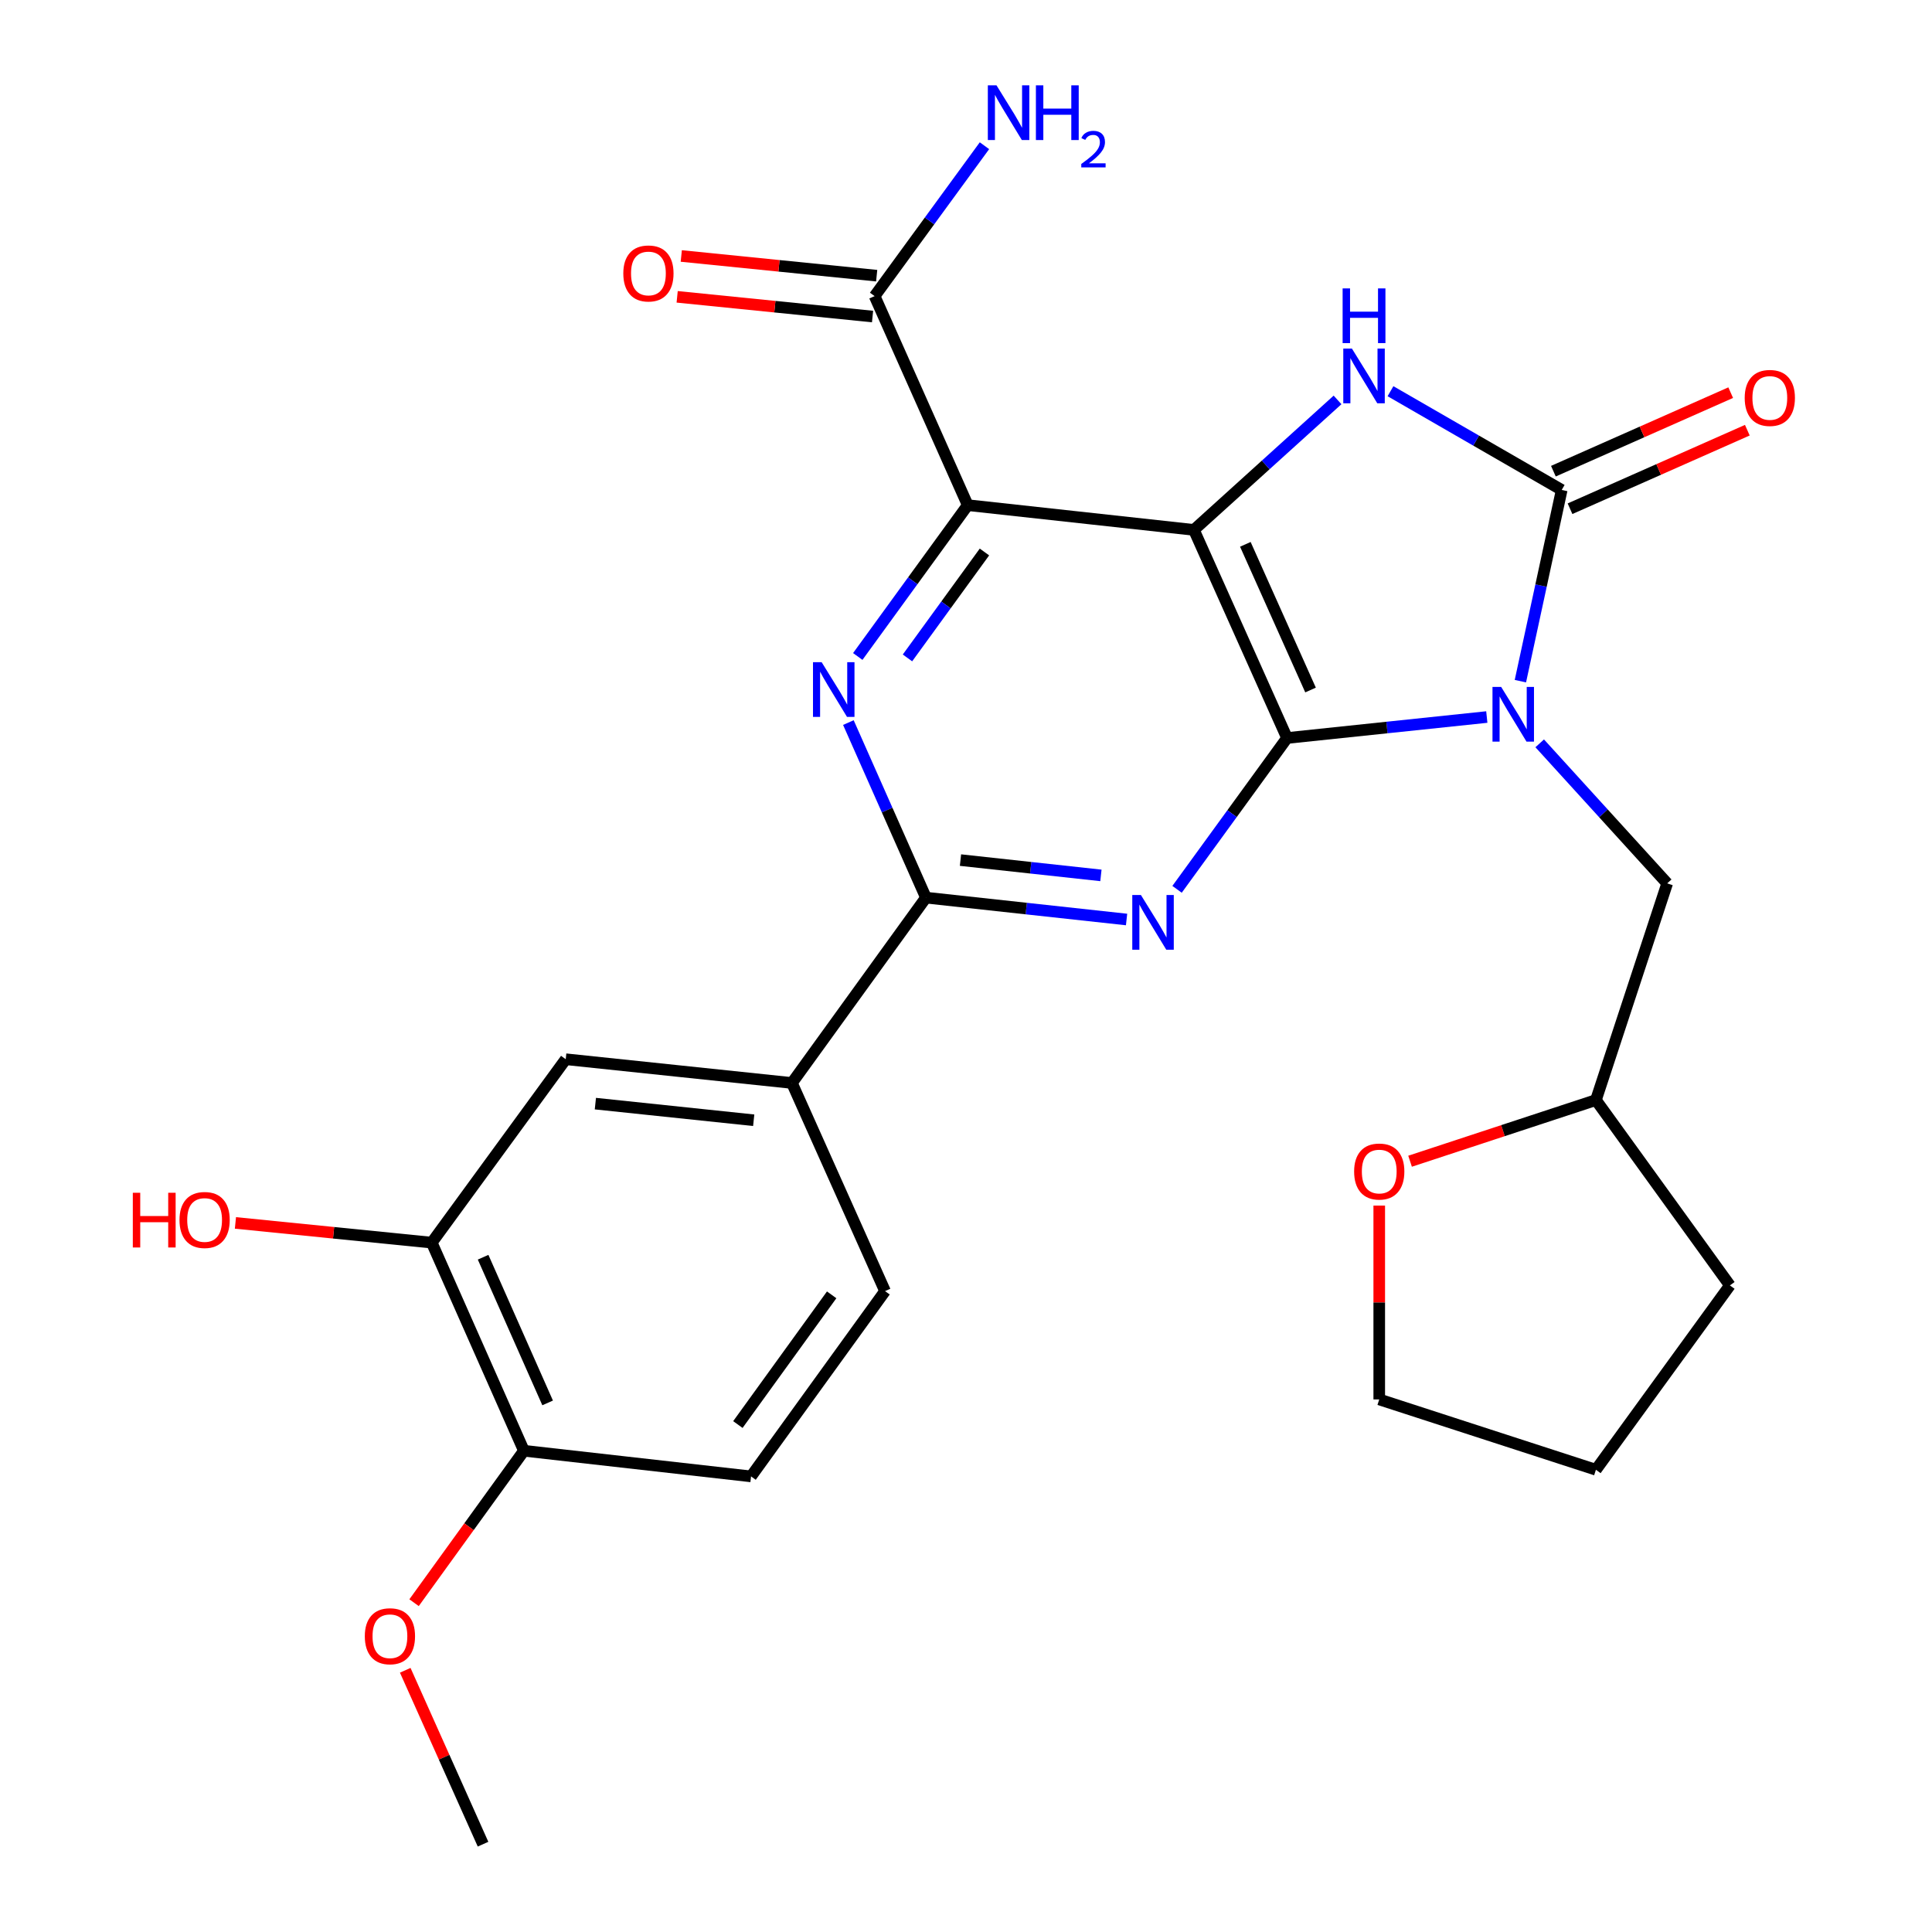 <?xml version='1.0' encoding='iso-8859-1'?>
<svg version='1.1' baseProfile='full'
              xmlns='http://www.w3.org/2000/svg'
                      xmlns:rdkit='http://www.rdkit.org/xml'
                      xmlns:xlink='http://www.w3.org/1999/xlink'
                  xml:space='preserve'
width='1000px' height='1000px' viewBox='0 0 1000 1000'>
<!-- END OF HEADER -->
<rect style='opacity:1.0;fill:#FFFFFF;stroke:none' width='1000' height='1000' x='0' y='0'> </rect>
<path class='bond-0' d='M 769.566,371.135 L 717.868,376.562' style='fill:none;fill-rule:evenodd;stroke:#0000FF;stroke-width:6px;stroke-linecap:butt;stroke-linejoin:miter;stroke-opacity:1' />
<path class='bond-0' d='M 717.868,376.562 L 666.171,381.99' style='fill:none;fill-rule:evenodd;stroke:#000000;stroke-width:6px;stroke-linecap:butt;stroke-linejoin:miter;stroke-opacity:1' />
<path class='bond-2' d='M 786.95,352.569 L 797.644,303.085' style='fill:none;fill-rule:evenodd;stroke:#0000FF;stroke-width:6px;stroke-linecap:butt;stroke-linejoin:miter;stroke-opacity:1' />
<path class='bond-2' d='M 797.644,303.085 L 808.338,253.6' style='fill:none;fill-rule:evenodd;stroke:#000000;stroke-width:6px;stroke-linecap:butt;stroke-linejoin:miter;stroke-opacity:1' />
<path class='bond-10' d='M 796.948,384.748 L 829.941,420.992' style='fill:none;fill-rule:evenodd;stroke:#0000FF;stroke-width:6px;stroke-linecap:butt;stroke-linejoin:miter;stroke-opacity:1' />
<path class='bond-10' d='M 829.941,420.992 L 862.934,457.235' style='fill:none;fill-rule:evenodd;stroke:#000000;stroke-width:6px;stroke-linecap:butt;stroke-linejoin:miter;stroke-opacity:1' />
<path class='bond-1' d='M 666.171,381.99 L 617.963,274.274' style='fill:none;fill-rule:evenodd;stroke:#000000;stroke-width:6px;stroke-linecap:butt;stroke-linejoin:miter;stroke-opacity:1' />
<path class='bond-1' d='M 678.338,357.15 L 644.592,281.75' style='fill:none;fill-rule:evenodd;stroke:#000000;stroke-width:6px;stroke-linecap:butt;stroke-linejoin:miter;stroke-opacity:1' />
<path class='bond-5' d='M 666.171,381.99 L 637.706,421.153' style='fill:none;fill-rule:evenodd;stroke:#000000;stroke-width:6px;stroke-linecap:butt;stroke-linejoin:miter;stroke-opacity:1' />
<path class='bond-5' d='M 637.706,421.153 L 609.24,460.316' style='fill:none;fill-rule:evenodd;stroke:#0000FF;stroke-width:6px;stroke-linecap:butt;stroke-linejoin:miter;stroke-opacity:1' />
<path class='bond-3' d='M 617.963,274.274 L 500.896,261.464' style='fill:none;fill-rule:evenodd;stroke:#000000;stroke-width:6px;stroke-linecap:butt;stroke-linejoin:miter;stroke-opacity:1' />
<path class='bond-27' d='M 617.963,274.274 L 655.136,240.635' style='fill:none;fill-rule:evenodd;stroke:#000000;stroke-width:6px;stroke-linecap:butt;stroke-linejoin:miter;stroke-opacity:1' />
<path class='bond-27' d='M 655.136,240.635 L 692.31,206.995' style='fill:none;fill-rule:evenodd;stroke:#0000FF;stroke-width:6px;stroke-linecap:butt;stroke-linejoin:miter;stroke-opacity:1' />
<path class='bond-4' d='M 808.338,253.6 L 764.025,228.043' style='fill:none;fill-rule:evenodd;stroke:#000000;stroke-width:6px;stroke-linecap:butt;stroke-linejoin:miter;stroke-opacity:1' />
<path class='bond-4' d='M 764.025,228.043 L 719.712,202.486' style='fill:none;fill-rule:evenodd;stroke:#0000FF;stroke-width:6px;stroke-linecap:butt;stroke-linejoin:miter;stroke-opacity:1' />
<path class='bond-13' d='M 812.642,263.316 L 858.527,242.992' style='fill:none;fill-rule:evenodd;stroke:#000000;stroke-width:6px;stroke-linecap:butt;stroke-linejoin:miter;stroke-opacity:1' />
<path class='bond-13' d='M 858.527,242.992 L 904.412,222.667' style='fill:none;fill-rule:evenodd;stroke:#FF0000;stroke-width:6px;stroke-linecap:butt;stroke-linejoin:miter;stroke-opacity:1' />
<path class='bond-13' d='M 804.035,243.885 L 849.92,223.56' style='fill:none;fill-rule:evenodd;stroke:#000000;stroke-width:6px;stroke-linecap:butt;stroke-linejoin:miter;stroke-opacity:1' />
<path class='bond-13' d='M 849.92,223.56 L 895.805,203.235' style='fill:none;fill-rule:evenodd;stroke:#FF0000;stroke-width:6px;stroke-linecap:butt;stroke-linejoin:miter;stroke-opacity:1' />
<path class='bond-8' d='M 500.896,261.464 L 452.7,153.265' style='fill:none;fill-rule:evenodd;stroke:#000000;stroke-width:6px;stroke-linecap:butt;stroke-linejoin:miter;stroke-opacity:1' />
<path class='bond-29' d='M 500.896,261.464 L 472.436,300.627' style='fill:none;fill-rule:evenodd;stroke:#000000;stroke-width:6px;stroke-linecap:butt;stroke-linejoin:miter;stroke-opacity:1' />
<path class='bond-29' d='M 472.436,300.627 L 443.976,339.79' style='fill:none;fill-rule:evenodd;stroke:#0000FF;stroke-width:6px;stroke-linecap:butt;stroke-linejoin:miter;stroke-opacity:1' />
<path class='bond-29' d='M 509.551,285.707 L 489.628,313.121' style='fill:none;fill-rule:evenodd;stroke:#000000;stroke-width:6px;stroke-linecap:butt;stroke-linejoin:miter;stroke-opacity:1' />
<path class='bond-29' d='M 489.628,313.121 L 469.706,340.535' style='fill:none;fill-rule:evenodd;stroke:#0000FF;stroke-width:6px;stroke-linecap:butt;stroke-linejoin:miter;stroke-opacity:1' />
<path class='bond-7' d='M 583.109,475.933 L 531.187,470.274' style='fill:none;fill-rule:evenodd;stroke:#0000FF;stroke-width:6px;stroke-linecap:butt;stroke-linejoin:miter;stroke-opacity:1' />
<path class='bond-7' d='M 531.187,470.274 L 479.266,464.615' style='fill:none;fill-rule:evenodd;stroke:#000000;stroke-width:6px;stroke-linecap:butt;stroke-linejoin:miter;stroke-opacity:1' />
<path class='bond-7' d='M 569.835,453.107 L 533.49,449.146' style='fill:none;fill-rule:evenodd;stroke:#0000FF;stroke-width:6px;stroke-linecap:butt;stroke-linejoin:miter;stroke-opacity:1' />
<path class='bond-7' d='M 533.49,449.146 L 497.145,445.185' style='fill:none;fill-rule:evenodd;stroke:#000000;stroke-width:6px;stroke-linecap:butt;stroke-linejoin:miter;stroke-opacity:1' />
<path class='bond-6' d='M 439.121,374.005 L 459.193,419.31' style='fill:none;fill-rule:evenodd;stroke:#0000FF;stroke-width:6px;stroke-linecap:butt;stroke-linejoin:miter;stroke-opacity:1' />
<path class='bond-6' d='M 459.193,419.31 L 479.266,464.615' style='fill:none;fill-rule:evenodd;stroke:#000000;stroke-width:6px;stroke-linecap:butt;stroke-linejoin:miter;stroke-opacity:1' />
<path class='bond-9' d='M 479.266,464.615 L 409.9,560.546' style='fill:none;fill-rule:evenodd;stroke:#000000;stroke-width:6px;stroke-linecap:butt;stroke-linejoin:miter;stroke-opacity:1' />
<path class='bond-15' d='M 453.767,142.692 L 403.198,137.592' style='fill:none;fill-rule:evenodd;stroke:#000000;stroke-width:6px;stroke-linecap:butt;stroke-linejoin:miter;stroke-opacity:1' />
<path class='bond-15' d='M 403.198,137.592 L 352.63,132.493' style='fill:none;fill-rule:evenodd;stroke:#FF0000;stroke-width:6px;stroke-linecap:butt;stroke-linejoin:miter;stroke-opacity:1' />
<path class='bond-15' d='M 451.634,163.837 L 401.066,158.738' style='fill:none;fill-rule:evenodd;stroke:#000000;stroke-width:6px;stroke-linecap:butt;stroke-linejoin:miter;stroke-opacity:1' />
<path class='bond-15' d='M 401.066,158.738 L 350.498,153.638' style='fill:none;fill-rule:evenodd;stroke:#FF0000;stroke-width:6px;stroke-linecap:butt;stroke-linejoin:miter;stroke-opacity:1' />
<path class='bond-19' d='M 452.7,153.265 L 481.127,114.344' style='fill:none;fill-rule:evenodd;stroke:#000000;stroke-width:6px;stroke-linecap:butt;stroke-linejoin:miter;stroke-opacity:1' />
<path class='bond-19' d='M 481.127,114.344 L 509.554,75.424' style='fill:none;fill-rule:evenodd;stroke:#0000FF;stroke-width:6px;stroke-linecap:butt;stroke-linejoin:miter;stroke-opacity:1' />
<path class='bond-11' d='M 409.9,560.546 L 292.822,548.255' style='fill:none;fill-rule:evenodd;stroke:#000000;stroke-width:6px;stroke-linecap:butt;stroke-linejoin:miter;stroke-opacity:1' />
<path class='bond-11' d='M 390.119,579.839 L 308.165,571.235' style='fill:none;fill-rule:evenodd;stroke:#000000;stroke-width:6px;stroke-linecap:butt;stroke-linejoin:miter;stroke-opacity:1' />
<path class='bond-16' d='M 409.9,560.546 L 458.096,668.273' style='fill:none;fill-rule:evenodd;stroke:#000000;stroke-width:6px;stroke-linecap:butt;stroke-linejoin:miter;stroke-opacity:1' />
<path class='bond-20' d='M 862.934,457.235 L 826.049,569.39' style='fill:none;fill-rule:evenodd;stroke:#000000;stroke-width:6px;stroke-linecap:butt;stroke-linejoin:miter;stroke-opacity:1' />
<path class='bond-12' d='M 292.822,548.255 L 223.468,643.184' style='fill:none;fill-rule:evenodd;stroke:#000000;stroke-width:6px;stroke-linecap:butt;stroke-linejoin:miter;stroke-opacity:1' />
<path class='bond-21' d='M 223.468,643.184 L 172.664,638.081' style='fill:none;fill-rule:evenodd;stroke:#000000;stroke-width:6px;stroke-linecap:butt;stroke-linejoin:miter;stroke-opacity:1' />
<path class='bond-21' d='M 172.664,638.081 L 121.86,632.979' style='fill:none;fill-rule:evenodd;stroke:#FF0000;stroke-width:6px;stroke-linecap:butt;stroke-linejoin:miter;stroke-opacity:1' />
<path class='bond-30' d='M 223.468,643.184 L 271.18,750.91' style='fill:none;fill-rule:evenodd;stroke:#000000;stroke-width:6px;stroke-linecap:butt;stroke-linejoin:miter;stroke-opacity:1' />
<path class='bond-30' d='M 250.057,650.736 L 283.455,726.145' style='fill:none;fill-rule:evenodd;stroke:#000000;stroke-width:6px;stroke-linecap:butt;stroke-linejoin:miter;stroke-opacity:1' />
<path class='bond-14' d='M 271.18,750.91 L 388.742,764.181' style='fill:none;fill-rule:evenodd;stroke:#000000;stroke-width:6px;stroke-linecap:butt;stroke-linejoin:miter;stroke-opacity:1' />
<path class='bond-22' d='M 271.18,750.91 L 242.75,790.231' style='fill:none;fill-rule:evenodd;stroke:#000000;stroke-width:6px;stroke-linecap:butt;stroke-linejoin:miter;stroke-opacity:1' />
<path class='bond-22' d='M 242.75,790.231 L 214.319,829.551' style='fill:none;fill-rule:evenodd;stroke:#FF0000;stroke-width:6px;stroke-linecap:butt;stroke-linejoin:miter;stroke-opacity:1' />
<path class='bond-18' d='M 458.096,668.273 L 388.742,764.181' style='fill:none;fill-rule:evenodd;stroke:#000000;stroke-width:6px;stroke-linecap:butt;stroke-linejoin:miter;stroke-opacity:1' />
<path class='bond-18' d='M 430.471,670.206 L 381.924,737.342' style='fill:none;fill-rule:evenodd;stroke:#000000;stroke-width:6px;stroke-linecap:butt;stroke-linejoin:miter;stroke-opacity:1' />
<path class='bond-17' d='M 729.846,601.049 L 777.948,585.219' style='fill:none;fill-rule:evenodd;stroke:#FF0000;stroke-width:6px;stroke-linecap:butt;stroke-linejoin:miter;stroke-opacity:1' />
<path class='bond-17' d='M 777.948,585.219 L 826.049,569.39' style='fill:none;fill-rule:evenodd;stroke:#000000;stroke-width:6px;stroke-linecap:butt;stroke-linejoin:miter;stroke-opacity:1' />
<path class='bond-23' d='M 713.894,624.01 L 713.894,674.177' style='fill:none;fill-rule:evenodd;stroke:#FF0000;stroke-width:6px;stroke-linecap:butt;stroke-linejoin:miter;stroke-opacity:1' />
<path class='bond-23' d='M 713.894,674.177 L 713.894,724.345' style='fill:none;fill-rule:evenodd;stroke:#000000;stroke-width:6px;stroke-linecap:butt;stroke-linejoin:miter;stroke-opacity:1' />
<path class='bond-25' d='M 826.049,569.39 L 895.391,665.322' style='fill:none;fill-rule:evenodd;stroke:#000000;stroke-width:6px;stroke-linecap:butt;stroke-linejoin:miter;stroke-opacity:1' />
<path class='bond-24' d='M 209.75,864.541 L 229.886,909.543' style='fill:none;fill-rule:evenodd;stroke:#FF0000;stroke-width:6px;stroke-linecap:butt;stroke-linejoin:miter;stroke-opacity:1' />
<path class='bond-24' d='M 229.886,909.543 L 250.022,954.545' style='fill:none;fill-rule:evenodd;stroke:#000000;stroke-width:6px;stroke-linecap:butt;stroke-linejoin:miter;stroke-opacity:1' />
<path class='bond-28' d='M 713.894,724.345 L 826.049,760.746' style='fill:none;fill-rule:evenodd;stroke:#000000;stroke-width:6px;stroke-linecap:butt;stroke-linejoin:miter;stroke-opacity:1' />
<path class='bond-26' d='M 895.391,665.322 L 826.049,760.746' style='fill:none;fill-rule:evenodd;stroke:#000000;stroke-width:6px;stroke-linecap:butt;stroke-linejoin:miter;stroke-opacity:1' />
<path  class='atom-0' d='M 776.989 355.538
L 786.269 370.538
Q 787.189 372.018, 788.669 374.698
Q 790.149 377.378, 790.229 377.538
L 790.229 355.538
L 793.989 355.538
L 793.989 383.858
L 790.109 383.858
L 780.149 367.458
Q 778.989 365.538, 777.749 363.338
Q 776.549 361.138, 776.189 360.458
L 776.189 383.858
L 772.509 383.858
L 772.509 355.538
L 776.989 355.538
' fill='#0000FF'/>
<path  class='atom-5' d='M 699.759 180.429
L 709.039 195.429
Q 709.959 196.909, 711.439 199.589
Q 712.919 202.269, 712.999 202.429
L 712.999 180.429
L 716.759 180.429
L 716.759 208.749
L 712.879 208.749
L 702.919 192.349
Q 701.759 190.429, 700.519 188.229
Q 699.319 186.029, 698.959 185.349
L 698.959 208.749
L 695.279 208.749
L 695.279 180.429
L 699.759 180.429
' fill='#0000FF'/>
<path  class='atom-5' d='M 694.939 149.277
L 698.779 149.277
L 698.779 161.317
L 713.259 161.317
L 713.259 149.277
L 717.099 149.277
L 717.099 177.597
L 713.259 177.597
L 713.259 164.517
L 698.779 164.517
L 698.779 177.597
L 694.939 177.597
L 694.939 149.277
' fill='#0000FF'/>
<path  class='atom-6' d='M 590.545 463.265
L 599.825 478.265
Q 600.745 479.745, 602.225 482.425
Q 603.705 485.105, 603.785 485.265
L 603.785 463.265
L 607.545 463.265
L 607.545 491.585
L 603.665 491.585
L 593.705 475.185
Q 592.545 473.265, 591.305 471.065
Q 590.105 468.865, 589.745 468.185
L 589.745 491.585
L 586.065 491.585
L 586.065 463.265
L 590.545 463.265
' fill='#0000FF'/>
<path  class='atom-7' d='M 425.282 342.74
L 434.562 357.74
Q 435.482 359.22, 436.962 361.9
Q 438.442 364.58, 438.522 364.74
L 438.522 342.74
L 442.282 342.74
L 442.282 371.06
L 438.402 371.06
L 428.442 354.66
Q 427.282 352.74, 426.042 350.54
Q 424.842 348.34, 424.482 347.66
L 424.482 371.06
L 420.802 371.06
L 420.802 342.74
L 425.282 342.74
' fill='#0000FF'/>
<path  class='atom-14' d='M 903.054 205.968
Q 903.054 199.168, 906.414 195.368
Q 909.774 191.568, 916.054 191.568
Q 922.334 191.568, 925.694 195.368
Q 929.054 199.168, 929.054 205.968
Q 929.054 212.848, 925.654 216.768
Q 922.254 220.648, 916.054 220.648
Q 909.814 220.648, 906.414 216.768
Q 903.054 212.888, 903.054 205.968
M 916.054 217.448
Q 920.374 217.448, 922.694 214.568
Q 925.054 211.648, 925.054 205.968
Q 925.054 200.408, 922.694 197.608
Q 920.374 194.768, 916.054 194.768
Q 911.734 194.768, 909.374 197.568
Q 907.054 200.368, 907.054 205.968
Q 907.054 211.688, 909.374 214.568
Q 911.734 217.448, 916.054 217.448
' fill='#FF0000'/>
<path  class='atom-16' d='M 322.622 141.538
Q 322.622 134.738, 325.982 130.938
Q 329.342 127.138, 335.622 127.138
Q 341.902 127.138, 345.262 130.938
Q 348.622 134.738, 348.622 141.538
Q 348.622 148.418, 345.222 152.338
Q 341.822 156.218, 335.622 156.218
Q 329.382 156.218, 325.982 152.338
Q 322.622 148.458, 322.622 141.538
M 335.622 153.018
Q 339.942 153.018, 342.262 150.138
Q 344.622 147.218, 344.622 141.538
Q 344.622 135.978, 342.262 133.178
Q 339.942 130.338, 335.622 130.338
Q 331.302 130.338, 328.942 133.138
Q 326.622 135.938, 326.622 141.538
Q 326.622 147.258, 328.942 150.138
Q 331.302 153.018, 335.622 153.018
' fill='#FF0000'/>
<path  class='atom-18' d='M 700.894 606.379
Q 700.894 599.579, 704.254 595.779
Q 707.614 591.979, 713.894 591.979
Q 720.174 591.979, 723.534 595.779
Q 726.894 599.579, 726.894 606.379
Q 726.894 613.259, 723.494 617.179
Q 720.094 621.059, 713.894 621.059
Q 707.654 621.059, 704.254 617.179
Q 700.894 613.299, 700.894 606.379
M 713.894 617.859
Q 718.214 617.859, 720.534 614.979
Q 722.894 612.059, 722.894 606.379
Q 722.894 600.819, 720.534 598.019
Q 718.214 595.179, 713.894 595.179
Q 709.574 595.179, 707.214 597.979
Q 704.894 600.779, 704.894 606.379
Q 704.894 612.099, 707.214 614.979
Q 709.574 617.859, 713.894 617.859
' fill='#FF0000'/>
<path  class='atom-20' d='M 515.783 44.165
L 525.063 59.165
Q 525.983 60.645, 527.463 63.325
Q 528.943 66.005, 529.023 66.165
L 529.023 44.165
L 532.783 44.165
L 532.783 72.485
L 528.903 72.485
L 518.943 56.085
Q 517.783 54.165, 516.543 51.965
Q 515.343 49.765, 514.983 49.085
L 514.983 72.485
L 511.303 72.485
L 511.303 44.165
L 515.783 44.165
' fill='#0000FF'/>
<path  class='atom-20' d='M 536.183 44.165
L 540.023 44.165
L 540.023 56.205
L 554.503 56.205
L 554.503 44.165
L 558.343 44.165
L 558.343 72.485
L 554.503 72.485
L 554.503 59.405
L 540.023 59.405
L 540.023 72.485
L 536.183 72.485
L 536.183 44.165
' fill='#0000FF'/>
<path  class='atom-20' d='M 559.716 71.491
Q 560.402 69.722, 562.039 68.746
Q 563.676 67.742, 565.946 67.742
Q 568.771 67.742, 570.355 69.273
Q 571.939 70.805, 571.939 73.524
Q 571.939 76.296, 569.88 78.883
Q 567.847 81.47, 563.623 84.533
L 572.256 84.533
L 572.256 86.645
L 559.663 86.645
L 559.663 84.876
Q 563.148 82.394, 565.207 80.546
Q 567.292 78.698, 568.296 77.035
Q 569.299 75.372, 569.299 73.656
Q 569.299 71.861, 568.401 70.858
Q 567.504 69.854, 565.946 69.854
Q 564.441 69.854, 563.438 70.462
Q 562.435 71.069, 561.722 72.415
L 559.716 71.491
' fill='#0000FF'/>
<path  class='atom-22' d='M 68.746 617.377
L 72.586 617.377
L 72.586 629.417
L 87.066 629.417
L 87.066 617.377
L 90.906 617.377
L 90.906 645.697
L 87.066 645.697
L 87.066 632.617
L 72.586 632.617
L 72.586 645.697
L 68.746 645.697
L 68.746 617.377
' fill='#FF0000'/>
<path  class='atom-22' d='M 92.906 631.457
Q 92.906 624.657, 96.266 620.857
Q 99.626 617.057, 105.906 617.057
Q 112.186 617.057, 115.546 620.857
Q 118.906 624.657, 118.906 631.457
Q 118.906 638.337, 115.506 642.257
Q 112.106 646.137, 105.906 646.137
Q 99.666 646.137, 96.266 642.257
Q 92.906 638.377, 92.906 631.457
M 105.906 642.937
Q 110.226 642.937, 112.546 640.057
Q 114.906 637.137, 114.906 631.457
Q 114.906 625.897, 112.546 623.097
Q 110.226 620.257, 105.906 620.257
Q 101.586 620.257, 99.226 623.057
Q 96.906 625.857, 96.906 631.457
Q 96.906 637.177, 99.226 640.057
Q 101.586 642.937, 105.906 642.937
' fill='#FF0000'/>
<path  class='atom-23' d='M 188.826 846.91
Q 188.826 840.11, 192.186 836.31
Q 195.546 832.51, 201.826 832.51
Q 208.106 832.51, 211.466 836.31
Q 214.826 840.11, 214.826 846.91
Q 214.826 853.79, 211.426 857.71
Q 208.026 861.59, 201.826 861.59
Q 195.586 861.59, 192.186 857.71
Q 188.826 853.83, 188.826 846.91
M 201.826 858.39
Q 206.146 858.39, 208.466 855.51
Q 210.826 852.59, 210.826 846.91
Q 210.826 841.35, 208.466 838.55
Q 206.146 835.71, 201.826 835.71
Q 197.506 835.71, 195.146 838.51
Q 192.826 841.31, 192.826 846.91
Q 192.826 852.63, 195.146 855.51
Q 197.506 858.39, 201.826 858.39
' fill='#FF0000'/>
</svg>
